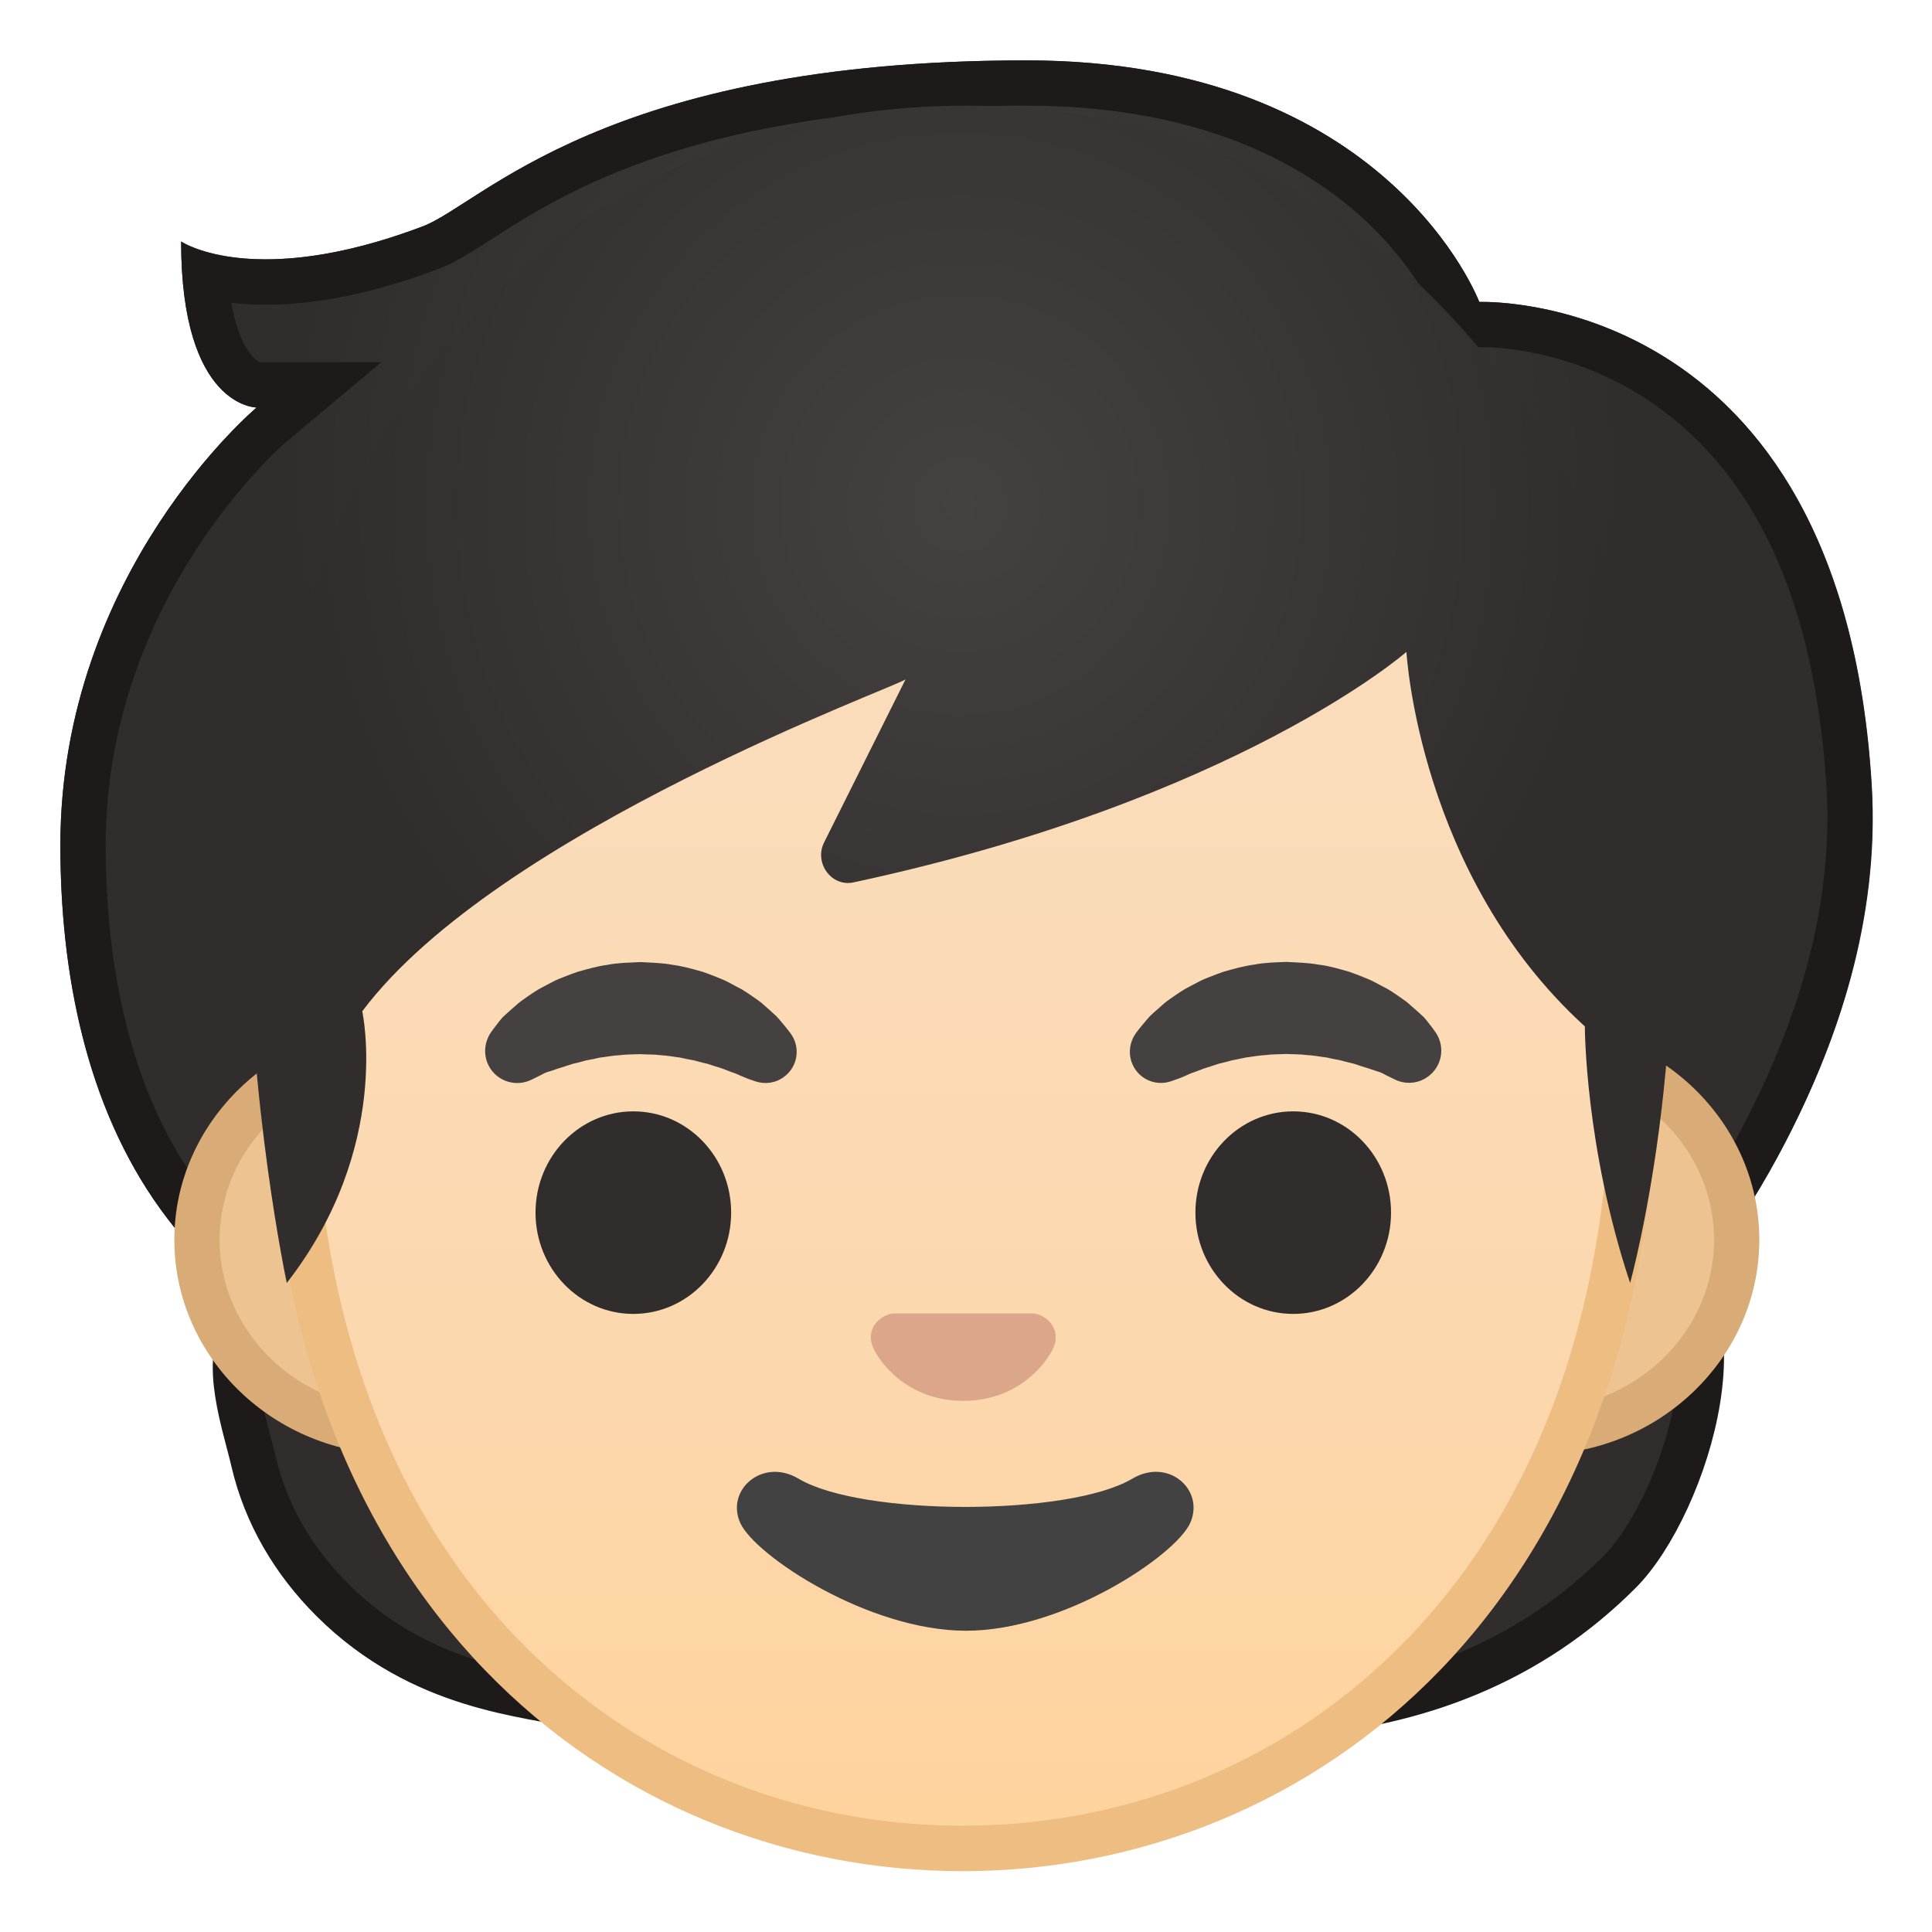 <svg enable-background="new 0 0 128 128" viewBox="0 0 128 128" xmlns="http://www.w3.org/2000/svg"><radialGradient id="e" cx="63.252" cy="31.337" r="44.504" gradientUnits="userSpaceOnUse"><stop stop-color="#454140" offset="0"/><stop stop-color="#312D2D" offset="1"/></radialGradient><path d="M28,15c-11.23,4.24-16,1-16,1c0,11,5,11,5,11S4,37.89,4,56c0,21,10.49,28.22,10.49,28.22 c0.54,0.56,1.41,1.83,1.41,1.83s0.3,1.53,0.29,2.31C16.12,93.84,16,100,22,106s13.18,6.22,16,7c6.18,1.72,40.04,1.06,47.15,0.59 c8.85-0.59,16.28-3.57,22.14-9.43c7.44-7.44,4.29-17.48,4.69-18.57c0.4-1.1,13.12-15.62,12.03-33.58c-2-33-26-32-26-32S92,4,68,4 C40,4,31.93,13.52,28,15z" fill="url(#e)"/><path d="m34.25 81.67c-5 0.47-9.94 1.39-14.41 3.58-1.36 0.67-2.71 1.49-3.57 2.73-1.53 2.22-0.06 6.33 0.52 8.82 0.82 3.53 2.66 6.63 5.22 9.19 6 6 13.18 6.22 16 7 6.18 1.72 40.04 1.06 47.15 0.59 8.85-0.59 16.28-3.57 22.14-9.43 4.37-4.37 9.12-18.95 1.03-21.76-1.88-0.65-3.91-0.73-5.9-0.79-20.87-0.71-41.77-1.42-62.62-0.32-1.85 0.1-3.71 0.22-5.56 0.39z" fill="none" stroke="#1F1A1A" stroke-miterlimit="10" stroke-width="3"/><path d="m68 7c21.46 0 26.97 13.5 27.19 14.05l0.77 2.01 2.15-0.06h0.12c0.99 0 6.2 0.18 11.38 3.8 6.83 4.76 10.66 13.3 11.4 25.39 0.3 5.01-0.55 10.28-2.52 15.66-1.88 5.11-4.57 10.05-7.8 14.31-3.15 4.16-11.31 6.28-17.26 7.83-0.89 0.23-1.73 0.45-2.53 0.67-10.55 2.88-21.91 4.33-33.78 4.33-6.34 0-12.89-0.42-19.45-1.25-2.9-0.37-5.95-0.82-8.56-2.03-5.71-2.62-12.16-8-16.05-13.37-5.01-6.9-6.06-15.96-6.06-22.34 0-16.42 11.81-26.6 11.93-26.7l6.33-5.3h-8.04c-0.46-0.18-1.4-1.2-1.9-3.94 0.69 0.08 1.45 0.13 2.29 0.13 3.43 0 7.28-0.8 11.46-2.38 1.06-0.4 2.1-1.07 3.43-1.92 4.82-3.11 13.81-8.89 35.5-8.89m0-3c-28 0-36.07 9.52-40 11-4.44 1.68-7.87 2.18-10.4 2.18-3.86 0-5.6-1.18-5.6-1.18 0 11 5 11 5 11s-13 10.89-13 29c0 8.34 1.64 17.22 6.63 24.11 4.13 5.7 10.9 11.42 17.23 14.33 2.95 1.36 6.21 1.87 9.44 2.28 6.56 0.83 13.19 1.27 19.82 1.27 11.66 0 23.31-1.37 34.56-4.44 6.6-1.8 17.1-3.92 21.39-9.58 3.44-4.54 6.26-9.75 8.22-15.09 1.98-5.39 3.05-11.13 2.7-16.88-1.89-31.11-23.33-32-25.77-32h-0.22s-6-16-30-16z" fill="#1F1A1A"/><path d="m26.34 94.88c-7.33 0-13.29-5.71-13.29-12.73s5.96-12.73 13.29-12.73h75.43c7.33 0 13.29 5.71 13.29 12.73s-5.96 12.73-13.29 12.73h-75.43z" fill="#EDC391"/><path d="m101.77 70.91c6.5 0 11.79 5.04 11.79 11.23s-5.29 11.23-11.79 11.23h-75.43c-6.5 0-11.79-5.04-11.79-11.23s5.29-11.23 11.79-11.23h75.43m0-3h-75.43c-8.13 0-14.79 6.41-14.79 14.23s6.65 14.23 14.79 14.23h75.43c8.13 0 14.79-6.41 14.79-14.23s-6.66-14.23-14.79-14.23z" fill="#D9AC77"/><linearGradient id="d" x1="63.77" x2="63.77" y1="122.47" y2="9.891" gradientUnits="userSpaceOnUse"><stop stop-color="#FFD29C" offset="0"/><stop stop-color="#FFD39E" offset=".024"/><stop stop-color="#FCD8AF" offset=".316"/><stop stop-color="#FADCBA" offset=".629"/><stop stop-color="#F9DDBD" offset="1"/></linearGradient><path d="m63.77 122.47c-21.41 0-44.46-16.31-44.46-52.12 0-16.64 4.87-31.97 13.71-43.17 8.26-10.47 19.47-16.47 30.75-16.47s22.49 6 30.75 16.47c8.84 11.2 13.71 26.53 13.71 43.17 0 16.24-4.79 29.81-13.86 39.22-8.01 8.32-18.88 12.9-30.6 12.9z" fill="url(#d)"/><path d="m63.77 12.21c10.82 0 21.6 5.8 29.57 15.9 8.63 10.93 13.39 25.93 13.39 42.24 0 15.85-4.65 29.05-13.44 38.18-7.72 8.02-18.21 12.43-29.52 12.43s-21.79-4.42-29.52-12.43c-8.8-9.13-13.44-22.33-13.44-38.18 0-16.3 4.75-31.3 13.39-42.24 7.97-10.1 18.75-15.9 29.57-15.9m0-3c-23.86 0-45.96 25.07-45.96 61.14 0 35.88 22.77 53.62 45.96 53.62s45.96-17.74 45.96-53.62c0-36.07-22.1-61.14-45.96-61.14z" fill="#EDBD82"/><radialGradient id="c" cx="63.609" cy="33.462" r="43.02" gradientUnits="userSpaceOnUse"><stop stop-color="#454140" offset="0"/><stop stop-color="#312D2D" offset="1"/></radialGradient><path d="M64,7C44.18,7,28.92,18.32,21.7,36.48c-2.9,7.29-5.26,15.05-5.26,22.89 C16.44,73,19,85,19,85c7-9,5-18,5-18c9-12,35.82-21.64,36-22c-0.01,0.02-5.4,10.81-5.4,10.81c-0.68,1.35,0.48,2.97,1.95,2.65 C82,53,93.18,43.19,93.18,43.19S94,58,105,68c0,0,0,8,3,17c0,0,5-18,1.58-37.28c-2.25-12.66-9.52-24.83-20.04-32.67 C82.16,9.54,73.15,7,64,7z" fill="url(#c)"/><path d="m68.89 87.13c-0.14-0.06-0.28-0.09-0.42-0.11h-9.3c-0.14 0.02-0.28 0.05-0.42 0.11-0.84 0.34-1.31 1.22-0.91 2.14 0.4 0.93 2.25 3.54 5.98 3.54s5.58-2.61 5.98-3.54-0.07-1.8-0.91-2.14z" fill="#DBA689"/><radialGradient id="b" cx="42.468" cy="67.749" r="7.83" gradientUnits="userSpaceOnUse"><stop stop-color="#454140" offset=".09"/><stop stop-color="#454140" offset="1"/></radialGradient><path d="m32.51 68.42s0.17-0.25 0.5-0.67c0.09-0.1 0.16-0.21 0.28-0.34 0.14-0.14 0.31-0.28 0.48-0.44 0.18-0.16 0.37-0.32 0.57-0.5 0.2-0.17 0.41-0.3 0.63-0.46 0.22-0.15 0.45-0.31 0.7-0.46 0.26-0.14 0.52-0.28 0.79-0.42 0.27-0.15 0.56-0.28 0.86-0.39 0.3-0.12 0.61-0.24 0.93-0.35 0.65-0.18 1.32-0.38 2.02-0.47 0.7-0.14 1.42-0.14 2.14-0.18 0.72 0.04 1.44 0.05 2.14 0.18 0.7 0.09 1.38 0.29 2.02 0.47 0.32 0.11 0.63 0.23 0.93 0.35s0.59 0.24 0.86 0.39 0.54 0.29 0.79 0.42c0.25 0.15 0.48 0.31 0.7 0.46 0.22 0.16 0.43 0.29 0.62 0.45 0.18 0.16 0.36 0.32 0.52 0.46 0.16 0.15 0.31 0.28 0.45 0.41 0.13 0.14 0.24 0.27 0.34 0.39 0.4 0.47 0.61 0.76 0.61 0.76 0.67 0.93 0.46 2.22-0.47 2.88-0.56 0.41-1.26 0.49-1.88 0.28l-0.38-0.13s-0.25-0.09-0.64-0.26c-0.1-0.04-0.2-0.1-0.32-0.14-0.13-0.04-0.25-0.09-0.39-0.14-0.27-0.11-0.58-0.23-0.92-0.32-0.17-0.05-0.34-0.12-0.52-0.17-0.19-0.04-0.37-0.09-0.57-0.14-0.1-0.03-0.19-0.05-0.29-0.08-0.1-0.02-0.2-0.04-0.31-0.06-0.21-0.03-0.41-0.09-0.62-0.13-0.43-0.05-0.86-0.14-1.31-0.16-0.45-0.06-0.9-0.04-1.36-0.07-0.46 0.02-0.91 0.01-1.36 0.07-0.45 0.02-0.88 0.11-1.31 0.16-0.21 0.04-0.41 0.1-0.62 0.13-0.1 0.02-0.2 0.04-0.31 0.06-0.1 0.03-0.19 0.05-0.29 0.08-0.19 0.05-0.38 0.1-0.57 0.14-0.18 0.05-0.35 0.12-0.52 0.17s-0.33 0.1-0.48 0.15c-0.14 0.05-0.26 0.09-0.38 0.13s-0.24 0.08-0.36 0.11c-0.13 0.05-0.27 0.13-0.38 0.19-0.47 0.24-0.75 0.36-0.75 0.36-1.08 0.45-2.33-0.06-2.78-1.15-0.28-0.69-0.17-1.45 0.21-2.02z" fill="url(#b)"/><radialGradient id="a" cx="85.167" cy="67.749" r="7.83" gradientUnits="userSpaceOnUse"><stop stop-color="#454140" offset=".09"/><stop stop-color="#454140" offset="1"/></radialGradient><path d="m92.55 71.58s-0.28-0.12-0.75-0.36c-0.11-0.06-0.25-0.14-0.38-0.19-0.12-0.03-0.23-0.07-0.36-0.11-0.12-0.04-0.25-0.09-0.38-0.13-0.15-0.05-0.31-0.1-0.48-0.15s-0.34-0.12-0.52-0.17-0.37-0.09-0.57-0.14c-0.1-0.03-0.19-0.05-0.29-0.08-0.1-0.02-0.2-0.04-0.31-0.06-0.21-0.03-0.41-0.09-0.62-0.13-0.43-0.05-0.86-0.14-1.31-0.16-0.45-0.06-0.9-0.05-1.36-0.07-0.46 0.02-0.91 0.01-1.36 0.07-0.45 0.02-0.88 0.11-1.31 0.16-0.21 0.04-0.41 0.09-0.62 0.13-0.1 0.02-0.21 0.04-0.31 0.06-0.1 0.03-0.19 0.05-0.29 0.08-0.19 0.05-0.38 0.1-0.57 0.14-0.18 0.05-0.35 0.12-0.52 0.17-0.34 0.1-0.65 0.21-0.92 0.32-0.14 0.05-0.27 0.11-0.39 0.14-0.12 0.05-0.22 0.1-0.32 0.14-0.39 0.18-0.64 0.26-0.64 0.26l-0.37 0.13c-1.08 0.38-2.26-0.19-2.63-1.27-0.23-0.66-0.1-1.36 0.27-1.89 0 0 0.2-0.28 0.61-0.76 0.1-0.12 0.21-0.25 0.34-0.39 0.13-0.13 0.28-0.26 0.45-0.41 0.16-0.14 0.34-0.3 0.52-0.46 0.19-0.16 0.4-0.29 0.62-0.45 0.22-0.15 0.45-0.31 0.7-0.46 0.26-0.14 0.52-0.28 0.79-0.42 0.27-0.15 0.56-0.28 0.86-0.39 0.3-0.12 0.61-0.24 0.93-0.35 0.65-0.18 1.32-0.38 2.02-0.47 0.7-0.14 1.42-0.15 2.14-0.18 0.72 0.04 1.44 0.05 2.14 0.18 0.7 0.08 1.38 0.29 2.02 0.47 0.32 0.11 0.63 0.23 0.93 0.35s0.59 0.24 0.86 0.39 0.54 0.29 0.79 0.42c0.25 0.15 0.48 0.31 0.7 0.46 0.22 0.16 0.43 0.29 0.63 0.46s0.39 0.34 0.57 0.5c0.17 0.16 0.34 0.3 0.48 0.44 0.12 0.13 0.2 0.24 0.28 0.34 0.33 0.41 0.5 0.67 0.5 0.67 0.66 0.97 0.41 2.29-0.56 2.95-0.61 0.43-1.38 0.48-2.01 0.22z" fill="url(#a)"/><g fill="#312D2D"><ellipse cx="41.96" cy="80.34" rx="6.48" ry="6.71"/><ellipse cx="85.68" cy="80.34" rx="6.48" ry="6.71"/></g><path d="m75.01 97.97c-4.19 2.49-17.91 2.49-22.1 0-2.4-1.43-4.86 0.76-3.86 2.94 0.98 2.15 8.47 7.13 14.95 7.13 6.47 0 13.87-4.98 14.85-7.13 0.99-2.19-1.43-4.37-3.84-2.94z" fill="#424242"/></svg>
